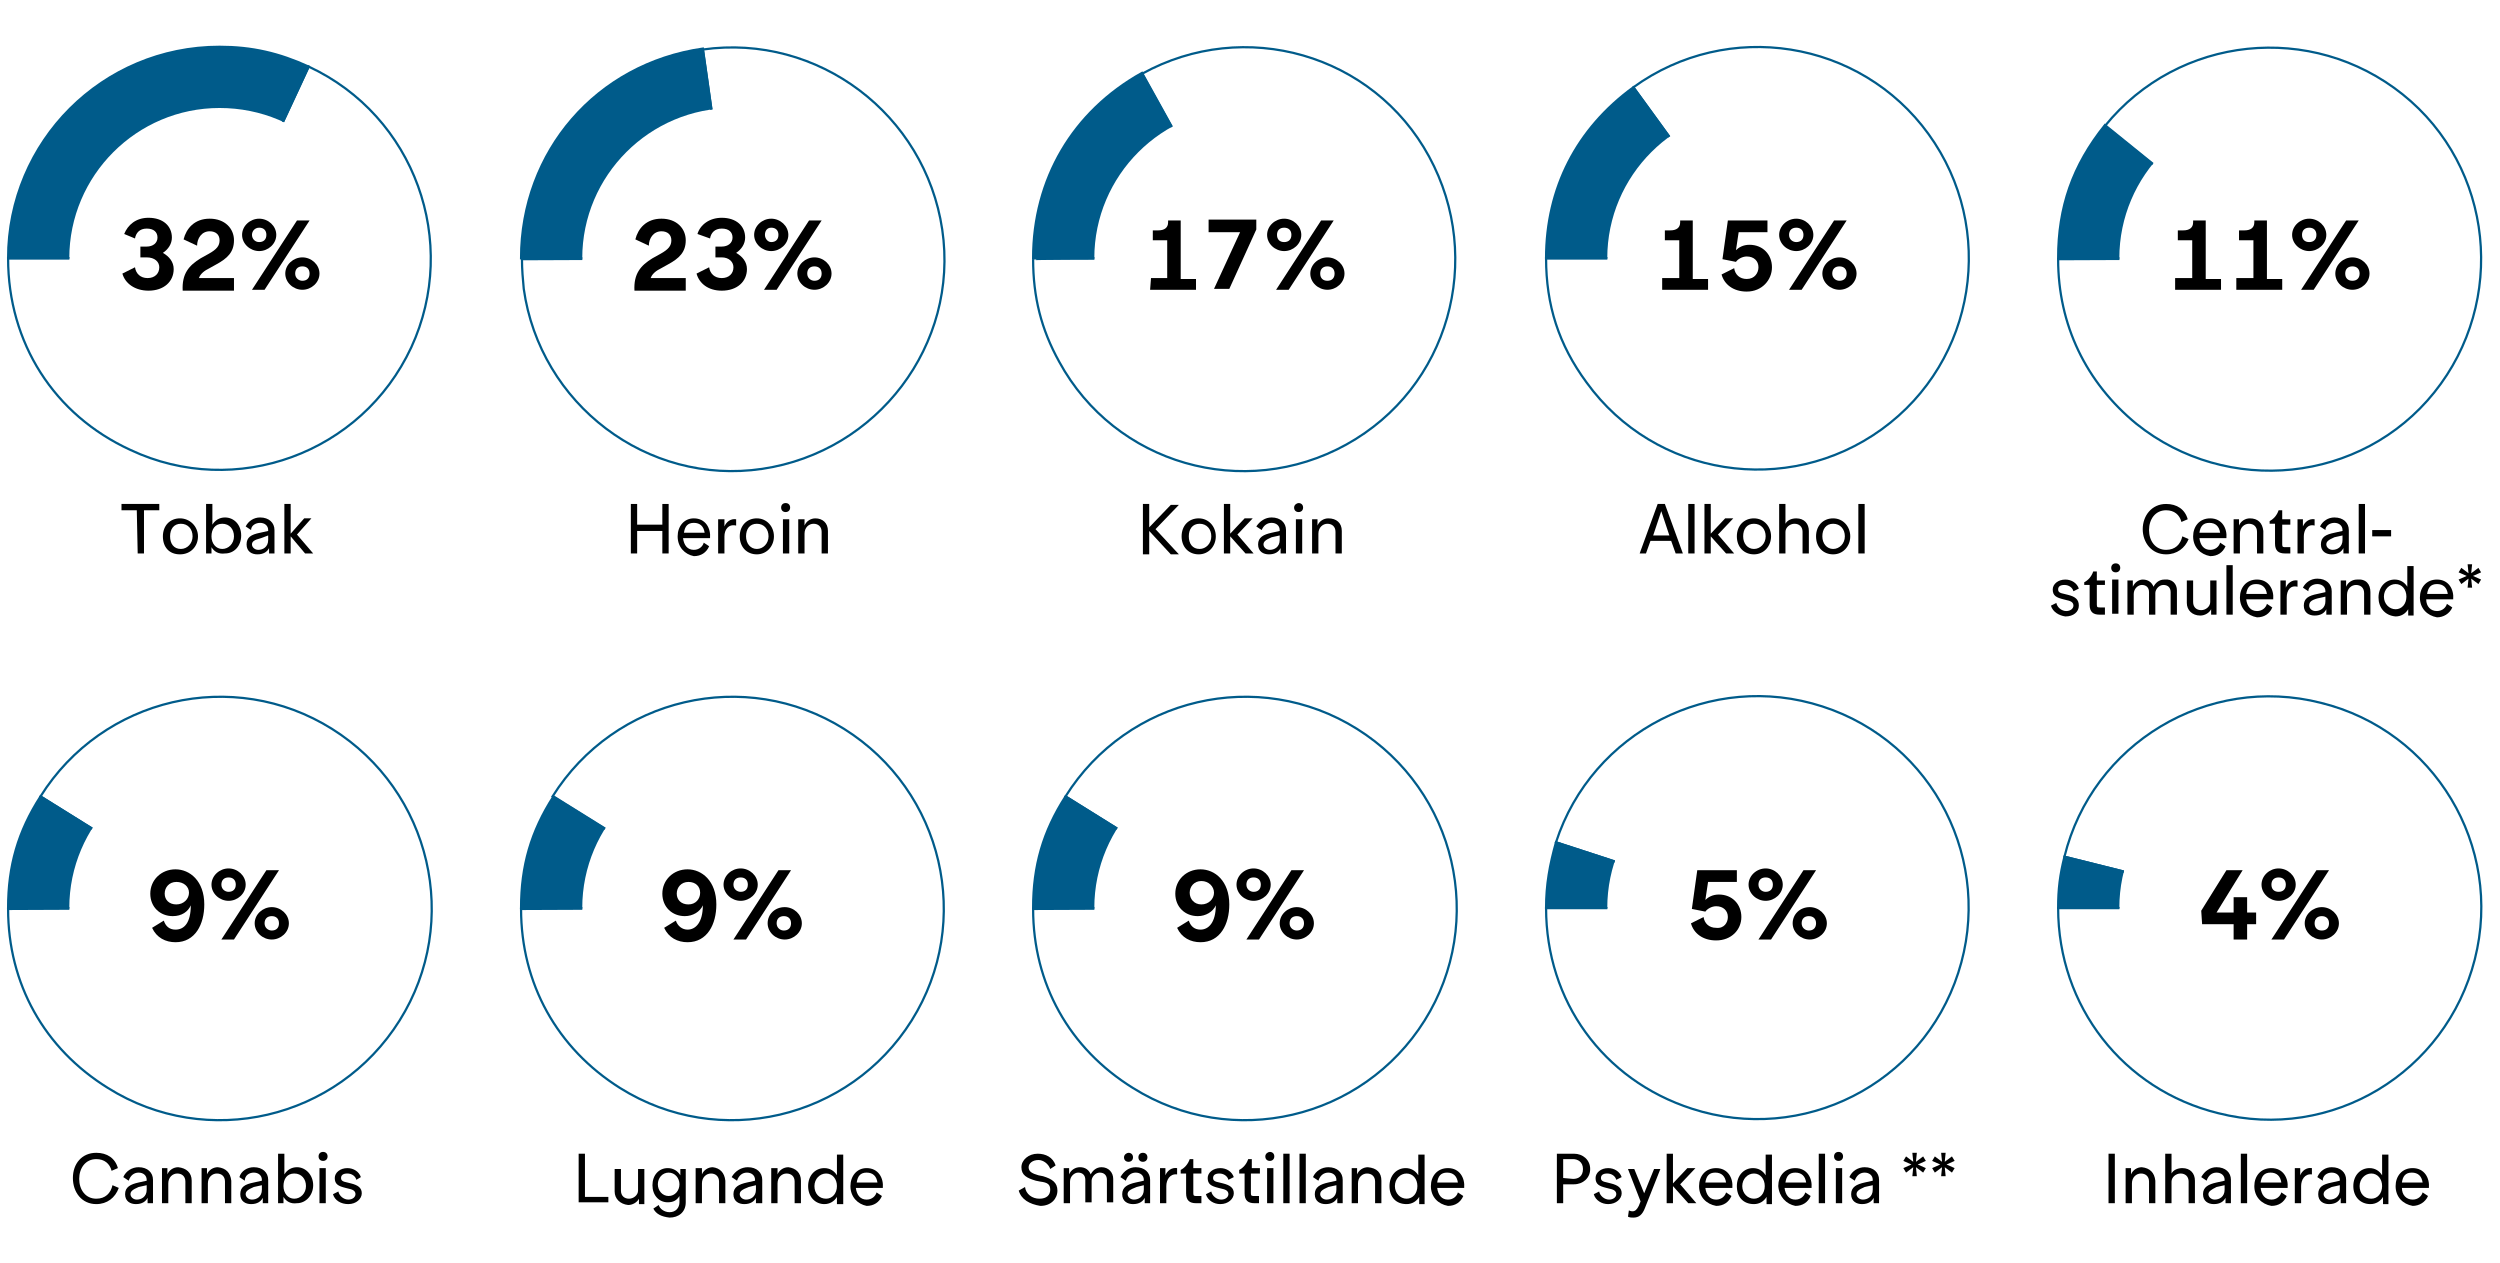 <svg id="Teckning" xmlns="http://www.w3.org/2000/svg" xmlns:xlink="http://www.w3.org/1999/xlink" viewBox="0 0 277.8 140.4" style="enable-background:new 0 0 277.8 140.4;"><style>.st0{clip-path:url(#SVGID_00000095329413978270216890000017258701511625614732_);}
.st1{fill:none;stroke:#005B8A;stroke-width:0.25;stroke-miterlimit:10;}
.st2{fill:#005B8A;stroke:#005B8A;stroke-width:0.25;stroke-miterlimit:10;}
.st3{clip-path:url(#SVGID_00000129913453904283700560000014193733305374004116_);}
.st4{clip-path:url(#SVGID_00000040540374305912879690000014151158020166872508_);}
.st5{clip-path:url(#SVGID_00000151511043982793992200000004735964004347901360_);}
.st6{clip-path:url(#SVGID_00000176737988419624589910000011779392393097402528_);}
.st7{clip-path:url(#SVGID_00000067198550680831141230000011802966235634292359_);}
.st8{clip-path:url(#SVGID_00000135689887740625284410000002742050807309817007_);}
.st9{clip-path:url(#SVGID_00000090257458616615035640000000771083200444810643_);}
.st10{clip-path:url(#SVGID_00000180324677571658489880000007971733914198316441_);}
.st11{clip-path:url(#SVGID_00000090266521623933920900000014944057559387863971_);}</style><g><defs><path id="SVGID_1_" d="M50.9 28.7c0 14.6-11.8 26.5-26.5 26.5S-2 43.3-2 28.7 9.8 2.3 24.4 2.3 50.9 14.1 50.9 28.7zM24.4 12c-9.2.0-16.7 7.5-16.7 16.7s7.5 16.7 16.7 16.7S41.1 38 41.1 28.7 33.7 12 24.4 12z"/></defs><clipPath id="SVGID_00000052822812007873416830000011034415941438389934_"><use style="overflow:visible;" xlink:href="#SVGID_1_"/></clipPath><g style="clip-path:url(#SVGID_00000052822812007873416830000011034415941438389934_);"><g><path class="st1" d="M24.4 28.7l9.9-21.3c11.8 5.5 16.8 19.5 11.4 31.2C40.2 50.4 26.2 55.5 14.5 50 6 46.1.9 38.1.9 28.7H24.4z"/><path class="st2" d="M24.4 28.7H.9c0-13 10.5-23.5 23.5-23.5 3.6.0 6.6.7 9.9 2.2C34.3 7.4 24.4 28.7 24.4 28.7z"/></g></g></g><g><path d="M13.6 30.4l1.4-.7c.1.7.6 1.2 1.4 1.2s1.3-.5 1.3-1.2c0-.6-.5-1.1-1.4-1.1h-.7v-1.2h.7c.7.0 1.2-.4 1.2-1s-.4-1-1.2-1-1.2.5-1.3 1.1L13.8 26c.4-1 1.3-1.8 2.7-1.8 1.6.0 2.6.9 2.6 2.2.0.7-.4 1.3-1 1.7.7.4 1.2 1 1.2 1.8.0 1.4-1.1 2.4-2.8 2.4C15 32.3 13.9 31.5 13.6 30.4z"/><path d="M22.3 28.7l.9-.5c.9-.5 1.2-.9 1.2-1.5s-.4-1-1.1-1c-.9.0-1.4.8-1.4 1.6l-1.5-.7c.3-1.2 1.2-2.3 2.9-2.3s2.7 1.1 2.7 2.4-.7 2-2 2.7l-.9.5c-.6.3-.9.7-1 1H26v1.4h-5.7C20.2 30.4 21 29.5 22.3 28.7z"/><path d="M28.8 24.3c1 0 1.9.8 1.9 1.8s-.9 1.8-1.9 1.8-1.9-.8-1.9-1.8S27.8 24.3 28.8 24.3zM33 24.5h1.4l-5 7.7H28l5-7.7zm-4.2 2.4c.5.0.8-.3.8-.8s-.3-.8-.8-.8S28 25.7 28 26.1 28.3 26.9 28.8 26.9zm4.8 1.7c1 0 1.9.8 1.9 1.8s-.9 1.8-1.9 1.8-1.9-.8-1.9-1.8S32.6 28.6 33.6 28.6zm0 2.6c.5.0.8-.3.8-.8s-.3-.8-.8-.8-.8.3-.8.8S33.2 31.2 33.6 31.2z"/></g><g><path d="M15.2 56.7h-1.7V56h4.2v.7H16v4.8h-.7L15.2 56.7z"/><path d="M18.1 59.6c0-1.2.8-2 1.9-2s2 .9 2 2-.8 2-2 2S18.1 60.8 18.1 59.6zm2 1.4c.7.0 1.3-.6 1.3-1.4s-.5-1.4-1.3-1.4-1.2.6-1.2 1.4S19.3 61 20.1 61z"/><path d="M23.5 60.8v.7h-.6V56h.7v2.3c.3-.5.8-.8 1.4-.8 1 0 1.8.8 1.8 2s-.8 2-1.8 2C24.3 61.6 23.8 61.3 23.5 60.8zM24.7 61c.7.0 1.3-.6 1.3-1.4s-.5-1.4-1.3-1.4-1.2.6-1.2 1.4S24 61 24.7 61z"/><path d="M28.9 57.5c1 0 1.6.6 1.6 1.4v2.6h-.6v-.6c-.2.4-.6.7-1.3.7-.6.0-1.2-.3-1.2-1.1s.5-1.1 1.5-1.3l.9-.2v-.1c0-.5-.4-.8-.9-.8s-1 .3-1 .8l-.6-.4C27.6 57.9 28.2 57.5 28.9 57.5zM28 60.5c0 .3.3.6.7.6.5.0 1.1-.3 1.1-1.1v-.5L29 59.8C28.2 60 28 60.2 28 60.5z"/><path d="M32.3 59.6v1.9h-.7V56h.7v3.3l1.5-1.7h.8L33 59.4l1.8 2.1h-.9l-1.6-1.9z"/></g><g><defs><path id="SVGID_00000015345268219570019750000002317495905838345654_" d="M107.8 28.7c0 14.6-11.8 26.5-26.4 26.5S54.9 43.4 54.9 28.7 66.8 2.3 81.4 2.3s26.4 11.8 26.4 26.4zM81.4 12c-9.2.0-16.7 7.5-16.7 16.7s7.5 16.7 16.7 16.7S98.1 38 98.1 28.7 90.6 12 81.4 12z"/></defs><clipPath id="SVGID_00000023959532712548982860000004052686512501489563_"><use style="overflow:visible;" xlink:href="#SVGID_00000015345268219570019750000002317495905838345654_"/></clipPath><g style="clip-path:url(#SVGID_00000023959532712548982860000004052686512501489563_);"><g><path class="st1" d="M81.4 28.7 78.1 5.5c12.8-1.8 24.7 7.2 26.6 20s-7.2 24.7-20 26.6-24.7-7.2-26.5-20c-.1-1-.2-2.2-.2-3.3L81.4 28.7z"/><path class="st2" d="M81.4 28.7H57.9c0-11.9 8.4-21.6 20.2-23.3L81.4 28.7z"/></g></g></g><g><path d="M72.5 28.7l.9-.5c.9-.5 1.2-.9 1.2-1.5s-.4-1-1.1-1c-.9.0-1.4.8-1.4 1.6l-1.5-.7c.3-1.2 1.2-2.3 2.9-2.3s2.7 1.1 2.7 2.4-.7 2-2 2.7l-.9.5c-.6.3-.9.7-1 1h3.9v1.4h-5.7C70.4 30.4 71.2 29.5 72.5 28.7z"/><path d="M77.4 30.4l1.4-.7c.1.7.6 1.2 1.4 1.2s1.3-.5 1.3-1.2c0-.6-.5-1.1-1.3-1.1h-.7v-1.2h.7c.7.0 1.2-.4 1.2-1s-.4-1-1.2-1-1.2.5-1.3 1.1L77.5 26c.3-1 1.3-1.8 2.7-1.8 1.6.0 2.6.9 2.6 2.2.0.7-.4 1.3-1 1.7.7.4 1.2 1 1.2 1.8.0 1.4-1.1 2.4-2.8 2.4C78.7 32.3 77.7 31.5 77.4 30.4z"/><path d="M85.7 24.3c1 0 1.9.8 1.9 1.8s-.9 1.8-1.9 1.8-1.9-.8-1.9-1.8S84.7 24.3 85.7 24.3zM89.9 24.5h1.4l-5 7.7h-1.4l5-7.7zm-4.2 2.4c.5.0.8-.3.8-.8s-.3-.8-.8-.8S85 25.7 85 26.1 85.3 26.9 85.7 26.9zm4.8 1.7c1 0 1.9.8 1.9 1.8s-.9 1.8-1.9 1.8-1.9-.8-1.9-1.8S89.5 28.6 90.5 28.6zm0 2.6c.5.0.8-.3.8-.8s-.3-.8-.8-.8-.8.3-.8.8S90.1 31.2 90.5 31.2z"/></g><g><path d="M73.6 59h-2.8v2.5h-.7V56h.7v2.3h2.8V56h.7v5.5h-.7V59z"/><path d="M75.3 59.6c0-1.1.7-2 1.8-2 1.3.0 1.9 1.1 1.8 2.2h-3c.1.8.5 1.3 1.2 1.3.6.0 1-.4 1.1-.8l.6.4c-.3.7-.9 1.1-1.7 1.1C76.1 61.6 75.3 60.8 75.3 59.6zM78.3 59.2c-.1-.7-.5-1.1-1.2-1.1s-1 .4-1.1 1.1h2.3z"/><path d="M80.5 59.6v1.9h-.7v-3.8h.7v.8c.2-.5.7-.9 1.3-.8v.7C80.9 58.2 80.5 58.9 80.5 59.6z"/><path d="M82.2 59.6c0-1.2.8-2 1.9-2s1.9.9 1.9 2-.8 2-1.9 2S82.2 60.8 82.2 59.6zM84.1 61c.7.0 1.3-.6 1.3-1.4s-.5-1.4-1.3-1.4-1.2.6-1.2 1.4S83.4 61 84.1 61z"/><path d="M87.3 55.9c.3.0.5.2.5.5s-.2.5-.5.5-.5-.2-.5-.5S87 55.9 87.3 55.9zM87 57.7h.7v3.8H87V57.7z"/><path d="M92 59v2.5h-.7v-2.4c0-.6-.4-.9-.9-.9s-1 .4-1 1.1v2.2h-.7v-3.8h.7v.7c.2-.5.7-.8 1.2-.8C91.4 57.6 92 58.1 92 59z"/></g><g><defs><path id="SVGID_00000069382710338554540310000000062993780057407372_" d="M164.8 28.7c0 14.6-11.8 26.5-26.4 26.5S112 43.4 112 28.7s11.8-26.5 26.4-26.5 26.4 11.9 26.4 26.5zM138.3 12c-9.2.0-16.7 7.5-16.7 16.7s7.5 16.7 16.7 16.7S155 38 155 28.7 147.5 12 138.3 12z"/></defs><clipPath id="SVGID_00000079474509492538860330000006500797875794635190_"><use style="overflow:visible;" xlink:href="#SVGID_00000069382710338554540310000000062993780057407372_"/></clipPath><g style="clip-path:url(#SVGID_00000079474509492538860330000006500797875794635190_);"><g><path class="st1" d="M138.3 28.7 126.9 8.2c11.4-6.3 25.7-2.2 31.9 9.2s2.2 25.7-9.2 32-25.7 2.2-31.9-9.2c-2-3.6-2.9-7.2-2.9-11.4C114.8 28.7 138.3 28.7 138.3 28.7z"/><path class="st2" d="M138.3 28.7h-23.5c0-8.8 4.4-16.3 12.1-20.6l11.4 20.6z"/></g></g></g><g><path d="M127.9 30.9h1.8v-4.2h-1.6v-1.1h.6c.7.0 1.1-.3 1.1-.9v-.2h1.4V31h1.7v1.2h-5.1L127.9 30.9z"/><path d="M137.8 25.8h-3.5v-1.4h5.3v1.1l-3 6.6h-1.7L137.8 25.8z"/><path d="M142.7 24.3c1 0 1.9.8 1.9 1.8s-.9 1.8-1.9 1.8-1.9-.8-1.9-1.8S141.7 24.3 142.7 24.3zM146.8 24.5h1.4l-5 7.7h-1.4l5-7.7zM142.7 26.9c.5.0.8-.3.8-.8s-.3-.8-.8-.8-.8.3-.8.8S142.2 26.9 142.7 26.9zM147.5 28.6c1 0 1.9.8 1.9 1.8s-.9 1.8-1.9 1.8-1.9-.8-1.9-1.8S146.5 28.6 147.5 28.6zm0 2.6c.5.0.8-.3.8-.8s-.3-.8-.8-.8-.8.3-.8.8S147 31.2 147.5 31.2z"/></g><g><path d="M127.7 58.6l2.4-2.5h.9l-2.6 2.7 2.6 2.8h-.9l-2.4-2.6v2.6H127V56h.7v2.6z"/><path d="M131.3 59.6c0-1.2.8-2 1.9-2s1.9.9 1.9 2-.8 2-1.9 2S131.3 60.8 131.3 59.6zm2 1.4c.7.0 1.3-.6 1.3-1.4s-.5-1.4-1.3-1.4-1.2.6-1.2 1.4S132.5 61 133.3 61z"/><path d="M136.7 59.6v1.9h-.7V56h.7v3.3l1.6-1.7h.9l-1.7 1.8 1.8 2.1h-.9L136.7 59.6z"/><path d="M141.3 57.5c1 0 1.6.6 1.6 1.4v2.6h-.6v-.6c-.2.4-.6.7-1.3.7-.6.0-1.2-.3-1.2-1.1s.6-1.1 1.5-1.3l.9-.2v-.1c0-.5-.4-.8-.9-.8s-.9.3-1.1.8l-.6-.4C140 57.9 140.6 57.5 141.3 57.5zM140.4 60.5c0 .3.3.6.7.6.5.0 1.1-.3 1.1-1.1v-.5l-.9.2C140.6 60 140.4 60.2 140.4 60.5z"/><path d="M144.3 55.9c.3.0.5.2.5.5s-.2.5-.5.5-.5-.2-.5-.5S144.1 55.9 144.3 55.9zM144 57.7h.7v3.8H144V57.7z"/><path d="M149.1 59v2.5h-.7v-2.4c0-.6-.4-.9-.9-.9s-1 .4-1 1.1v2.2h-.7v-3.8h.6v.7c.2-.5.7-.8 1.2-.8C148.5 57.6 149.1 58.1 149.1 59z"/></g><g><defs><path id="SVGID_00000163759341941406833790000012447714332836519595_" d="M221.7 28.7c0 14.6-11.8 26.5-26.4 26.5s-26.4-11.8-26.4-26.5 11.8-26.5 26.4-26.5 26.4 11.9 26.4 26.5zM195.3 12c-9.2.0-16.7 7.5-16.7 16.7s7.5 16.7 16.7 16.7S212 38 212 28.7 204.5 12 195.3 12z"/></defs><clipPath id="SVGID_00000089540508452402346830000011718128250631778438_"><use style="overflow:visible;" xlink:href="#SVGID_00000163759341941406833790000012447714332836519595_"/></clipPath><g style="clip-path:url(#SVGID_00000089540508452402346830000011718128250631778438_);"><g><path class="st1" d="M195.3 28.7l-13.8-19c10.5-7.6 25.2-5.3 32.8 5.2s5.3 25.2-5.2 32.8-25.2 5.3-32.8-5.2c-3.1-4.2-4.5-8.6-4.5-13.8L195.3 28.7z"/><path class="st2" d="M195.3 28.7h-23.5c0-7.8 3.4-14.4 9.7-19l13.8 19z"/></g></g></g><g><path d="M184.8 30.9h1.8v-4.2H185v-1.1h.6c.7.0 1.1-.3 1.1-.9v-.2h1.4V31h1.7v1.2h-5.1V30.9H184.8z"/><path d="M195.4 29.7c0-.7-.5-1.2-1.3-1.2-.5.0-1 .3-1.2.6l-1.5-.3.6-4.3h4.4v1.3h-3.2l-.3 2c.3-.3.8-.6 1.5-.6 1.5.0 2.5 1.1 2.5 2.5s-1.1 2.7-2.8 2.7c-1.5.0-2.5-.8-2.8-1.9l1.4-.7c.1.7.6 1.2 1.4 1.2C195 31 195.4 30.3 195.4 29.7z"/><path d="M199.6 24.3c1 0 1.9.8 1.9 1.8s-.9 1.8-1.9 1.8-1.9-.8-1.9-1.8S198.6 24.3 199.6 24.3zM203.8 24.5h1.4l-5 7.7h-1.4l5-7.7zM199.6 26.9c.5.0.8-.3.8-.8s-.3-.8-.8-.8-.8.3-.8.8S199.2 26.9 199.6 26.9zM204.4 28.6c1 0 1.9.8 1.9 1.8s-.9 1.8-1.9 1.8-1.9-.8-1.9-1.8S203.4 28.6 204.4 28.6zm0 2.6c.5.0.8-.3.8-.8s-.3-.8-.8-.8-.8.3-.8.8S204 31.2 204.4 31.2z"/></g><g><path d="M184.2 56h.8l2 5.5h-.8l-.5-1.4h-2.3l-.5 1.4h-.7l2-5.5zM185.5 59.5l-.9-2.7-.9 2.7H185.5z"/><path d="M187.6 56h.7v5.5h-.7V56z"/><path d="M190.1 59.6v1.9h-.7V56h.7v3.3l1.6-1.7h.9l-1.7 1.8 1.8 2.1h-.9L190.1 59.6z"/><path d="M193 59.6c0-1.2.8-2 1.9-2s1.9.9 1.9 2-.8 2-1.9 2S193 60.8 193 59.6zM194.9 61c.7.0 1.3-.6 1.3-1.4s-.5-1.4-1.3-1.4-1.2.6-1.2 1.4S194.2 61 194.9 61z"/><path d="M197.7 56h.7v2.2c.2-.4.7-.6 1.2-.6.9.0 1.4.6 1.4 1.4v2.5h-.7v-2.4c0-.6-.4-.9-.9-.9s-1 .4-1 .9v2.4h-.7V56z"/><path d="M201.8 59.6c0-1.2.8-2 1.9-2s1.9.9 1.9 2-.8 2-1.9 2S201.8 60.8 201.8 59.6zM203.7 61c.7.0 1.3-.6 1.3-1.4s-.5-1.4-1.3-1.4-1.2.6-1.2 1.4S203 61 203.7 61z"/><path d="M206.5 56h.7v5.5h-.7V56z"/></g><g><defs><path id="SVGID_00000047041658829076340660000003219397193295112619_" d="M278.6 28.7c0 14.6-11.8 26.5-26.4 26.5s-26.4-11.8-26.4-26.5 11.8-26.5 26.4-26.5 26.4 11.9 26.4 26.5zM252.2 12c-9.2.0-16.7 7.5-16.7 16.7s7.5 16.7 16.7 16.7 16.7-7.5 16.7-16.7S261.4 12 252.2 12z"/></defs><clipPath id="SVGID_00000008117400411699882970000004979987737306333623_"><use style="overflow:visible;" xlink:href="#SVGID_00000047041658829076340660000003219397193295112619_"/></clipPath><g style="clip-path:url(#SVGID_00000008117400411699882970000004979987737306333623_);"><g><path class="st1" d="M252.2 28.7 233.9 14c8.2-10.1 23-11.6 33.1-3.5s11.6 23 3.5 33.1-23 11.6-33.1 3.5c-5.6-4.6-8.7-11-8.7-18.3L252.2 28.7z"/><path class="st2" d="M252.2 28.7h-23.5c0-5.7 1.6-10.3 5.2-14.8l18.3 14.8z"/></g></g></g><g><path d="M241.8 30.9h1.8v-4.2H242v-1.1h.6c.7.0 1.1-.3 1.1-.9v-.2h1.4V31h1.7v1.2h-5.1V30.9H241.8z"/><path d="M248.6 30.9h1.8v-4.2h-1.6v-1.1h.6c.7.0 1.1-.3 1.1-.9v-.2h1.4V31h1.7v1.2h-5.1V30.9H248.6z"/><path d="M256.6 24.3c1 0 1.9.8 1.9 1.8s-.9 1.8-1.9 1.8-1.9-.8-1.9-1.8S255.6 24.3 256.6 24.3zM260.7 24.5h1.4l-5 7.7h-1.4L260.7 24.5zM256.6 26.9c.5.0.8-.3.8-.8s-.3-.8-.8-.8-.8.3-.8.8S256.1 26.9 256.6 26.9zM261.4 28.6c1 0 1.9.8 1.9 1.8s-.9 1.8-1.9 1.8-1.9-.8-1.9-1.8S260.4 28.6 261.4 28.6zm0 2.6c.5.0.8-.3.8-.8s-.3-.8-.8-.8-.8.3-.8.8S260.9 31.2 261.4 31.2z"/></g><g><path d="M240.7 61.6c-1.6.0-2.6-1.3-2.6-2.8s1-2.8 2.6-2.8c1.2.0 2.1.6 2.4 1.7l-.7.3c-.2-.8-.8-1.3-1.7-1.3-1.2.0-1.9 1-1.9 2.2s.7 2.2 1.9 2.2c1 0 1.6-.6 1.8-1.5l.7.3C242.8 60.9 241.9 61.6 240.7 61.6z"/><path d="M243.7 59.6c0-1.1.7-2 1.9-2 1.3.0 1.9 1.1 1.8 2.2h-3c.1.8.5 1.3 1.2 1.3.6.0 1-.4 1.1-.8l.6.4c-.3.7-.9 1.1-1.7 1.1C244.5 61.6 243.7 60.8 243.7 59.6zM246.7 59.2c-.1-.7-.5-1.1-1.2-1.1s-1 .4-1.1 1.1H246.7z"/><path d="M251.5 59v2.5h-.7v-2.4c0-.6-.4-.9-.9-.9s-1 .4-1 1.1v2.2h-.7v-3.8h.6v.7c.2-.5.7-.8 1.2-.8C250.9 57.6 251.4 58.1 251.5 59z"/><path d="M254.4 61.5h-.5c-.7.0-1.1-.3-1.1-1.1v-2.2h-.6v-.3c.4-.2.8-.6 1-1.2h.4v1h.9v.6h-.9v2.2c0 .3.1.3.4.3h.5V61.5H254.4z"/><path d="M256 59.6v1.9h-.7v-3.8h.6v.8c.2-.5.7-.9 1.3-.8v.7C256.4 58.2 256 58.9 256 59.6z"/><path d="M259.4 57.5c1 0 1.6.6 1.6 1.4v2.6h-.6v-.6c-.2.4-.6.7-1.3.7-.6.0-1.2-.3-1.2-1.1s.5-1.1 1.5-1.3l.9-.2v-.1c0-.5-.4-.8-.9-.8s-1 .3-1 .8l-.6-.4C258.1 57.9 258.7 57.5 259.4 57.5zM258.5 60.5c0 .3.3.6.7.6.5.0 1.1-.3 1.1-1.1v-.5l-.9.2C258.7 60 258.5 60.2 258.5 60.5z"/><path d="M262.1 56h.7v5.5h-.7V56z"/><path d="M263.6 58.9h2.1v.7h-2.1V58.9z"/><path d="M227.9 67.3l.6-.3c.1.5.6.9 1.1.9s.8-.3.8-.6-.2-.5-.7-.6l-.4-.1c-.8-.2-1.2-.4-1.2-1.1.0-.6.6-1.1 1.4-1.1.7.0 1.3.4 1.5 1l-.6.3c-.1-.4-.5-.7-1-.7s-.7.2-.7.5.2.4.7.5l.4.1c.8.2 1.2.5 1.2 1.2s-.6 1.2-1.5 1.2C228.8 68.4 228.1 68 227.9 67.3z"/><path d="M233.8 68.3h-.5c-.7.0-1.1-.3-1.1-1.1V65h-.6v-.3c.4-.2.8-.6 1-1.2h.4v1h.9V65h-.9v2.2c0 .3.1.3.4.3h.5V68.3H233.8z"/><path d="M235.1 62.6c.3.0.5.2.5.5s-.2.5-.5.5-.5-.2-.5-.5S234.8 62.6 235.1 62.6zM234.7 64.4h.7v3.8h-.7V64.4z"/><path d="M241.9 65.6v2.7h-.7v-2.5c0-.5-.3-.8-.8-.8s-.9.5-.9.9v2.4h-.7v-2.5c0-.5-.3-.8-.8-.8-.4.0-.9.4-.9 1v2.3h-.7v-3.8h.6v.7c.2-.5.7-.8 1.1-.8.6.0 1 .3 1.2.8.2-.4.6-.8 1.2-.8C241.4 64.3 241.9 64.9 241.9 65.6z"/><path d="M243 67v-2.5h.7v2.4c0 .6.4.9.9.9s1-.4 1-.9v-2.4h.7v3.8h-.6v-.6c-.2.4-.7.7-1.2.7C243.6 68.4 243 67.8 243 67z"/><path d="M247.4 62.8h.7v5.5h-.7V62.8z"/><path d="M248.9 66.4c0-1.1.7-2 1.9-2 1.3.0 1.9 1.1 1.8 2.2h-3c.1.8.5 1.3 1.2 1.3.6.0 1-.4 1.1-.8l.6.4c-.3.7-.9 1.1-1.7 1.1C249.7 68.4 248.9 67.6 248.9 66.4zM251.9 66c-.1-.7-.5-1.1-1.2-1.1s-1 .4-1.1 1.1H251.9z"/><path d="M254.1 66.4v1.9h-.7v-3.8h.6v.8c.2-.5.7-.9 1.3-.8v.7C254.5 65 254.1 65.6 254.1 66.4z"/><path d="M257.5 64.3c1 0 1.6.6 1.6 1.4v2.6h-.6v-.6c-.2.4-.6.7-1.3.7-.6.0-1.2-.3-1.2-1.1s.5-1.1 1.5-1.3l.9-.2v-.1c0-.5-.4-.8-.9-.8s-1 .3-1 .8l-.6-.4C256.2 64.7 256.8 64.3 257.5 64.3zM256.6 67.3c0 .3.3.6.7.6.5.0 1.1-.3 1.1-1.1v-.5l-.9.2C256.8 66.7 256.6 66.9 256.6 67.3z"/><path d="M263.4 65.8v2.5h-.7v-2.4c0-.6-.4-.9-.9-.9s-1 .4-1 1.1v2.2h-.7v-3.8h.6v.7c.2-.5.7-.8 1.2-.8C262.9 64.3 263.4 64.9 263.4 65.8z"/><path d="M264.3 66.4c0-1.2.8-2 1.8-2 .6.0 1.1.3 1.4.8v-2.3h.7v5.5h-.6v-.7c-.3.5-.8.8-1.4.8C265 68.4 264.3 67.5 264.3 66.4zM266.2 67.7c.7.0 1.2-.6 1.2-1.4s-.5-1.4-1.2-1.4-1.3.6-1.3 1.4S265.5 67.7 266.2 67.7z"/><path d="M268.9 66.4c0-1.1.7-2 1.9-2 1.3.0 1.9 1.1 1.8 2.2h-3c0 .8.5 1.3 1.2 1.3.6.0 1-.4 1.1-.8l.6.4c-.3.7-1 1.1-1.7 1.1C269.7 68.4 268.9 67.6 268.9 66.4zM272 66c-.1-.7-.5-1.1-1.2-1.1s-1 .4-1.1 1.1H272z"/><path d="M274.3 64.3l-.8.6-.3-.5.9-.4-.9-.4.3-.5.8.6-.1-1h.5l-.1 1 .8-.6.3.5-.9.4.9.4-.3.5-.8-.6.1 1h-.5L274.3 64.3z"/></g><g><defs><path id="SVGID_00000163061922011120121290000011084205562181513887_" d="M50.9 100.9c0 14.6-11.8 26.5-26.5 26.5S-2 115.6-2 100.9 9.8 74.5 24.4 74.5s26.5 11.8 26.5 26.4zM24.4 84.2c-9.2.0-16.7 7.5-16.7 16.7s7.5 16.7 16.7 16.7 16.7-7.5 16.7-16.7S33.7 84.2 24.4 84.2z"/></defs><clipPath id="SVGID_00000132801375547304499930000015688412363819002265_"><use style="overflow:visible;" xlink:href="#SVGID_00000163061922011120121290000011084205562181513887_"/></clipPath><g style="clip-path:url(#SVGID_00000132801375547304499930000015688412363819002265_);"><g><path class="st1" d="M24.4 100.9 4.5 88.5c6.9-11 21.4-14.4 32.4-7.5s14.4 21.4 7.5 32.4S23 127.8 12 120.9C4.9 116.5.9 109.3.9 101L24.4 100.9z"/><path class="st2" d="M24.4 100.9H.9c0-4.7 1.1-8.5 3.6-12.4l19.9 12.4z"/></g></g></g><g><path d="M22.7 100.5c0 2.2-1 4.2-3.2 4.2-1.1.0-2.1-.5-2.6-1.6l1.3-.8c.2.6.6 1 1.3 1 1 0 1.7-.8 1.7-2.7-.3.7-1 1.2-2 1.2-1.4.0-2.5-1-2.5-2.5s1.2-2.7 2.8-2.7S22.7 97.9 22.7 100.5zm-3.1.0c.8.0 1.4-.6 1.4-1.3S20.4 98 19.6 98s-1.3.6-1.3 1.3.5 1.2 1.3 1.2z"/><path d="M25.4 96.5c1 0 1.9.8 1.9 1.8s-.9 1.8-1.9 1.8-1.9-.8-1.9-1.8S24.4 96.5 25.4 96.5zM29.6 96.7H31l-5 7.7h-1.4l5-7.7zM25.4 99.1c.5.0.8-.3.8-.8s-.3-.8-.8-.8-.8.3-.8.8S25 99.1 25.4 99.1zm4.8 1.7c1 0 1.9.8 1.9 1.8s-.9 1.8-1.9 1.8-1.9-.8-1.9-1.8S29.2 100.8 30.2 100.8zM30.2 103.4c.5.0.8-.3.8-.8s-.3-.8-.8-.8-.8.3-.8.8S29.8 103.4 30.2 103.4z"/></g><g><path d="M10.7 133.8c-1.6.0-2.6-1.3-2.6-2.9s1-2.8 2.6-2.8c1.2.0 2.1.6 2.4 1.7l-.7.3c-.2-.8-.8-1.3-1.7-1.3-1.2.0-1.9 1-1.9 2.2s.7 2.2 1.9 2.2c1 0 1.6-.6 1.8-1.5l.7.3C12.8 133.1 11.9 133.8 10.7 133.8z"/><path d="M15.4 129.7c1 0 1.6.6 1.6 1.4v2.6h-.6v-.6c-.2.4-.6.7-1.3.7-.6.0-1.2-.3-1.2-1.1s.6-1.1 1.5-1.3l.9-.2v-.1c0-.5-.4-.8-.9-.8s-.9.3-1.1.9l-.6-.4C14 130.1 14.7 129.7 15.4 129.7zm-.9 3c0 .3.3.6.7.6.5.0 1.1-.3 1.1-1.1v-.5l-.9.2C14.7 132.2 14.5 132.4 14.5 132.7z"/><path d="M21.3 131.2v2.5h-.7v-2.4c0-.6-.4-.9-.9-.9s-1 .4-1 1.1v2.2H18v-3.9h.6v.7c.2-.5.7-.8 1.2-.8C20.7 129.8 21.3 130.3 21.3 131.2z"/><path d="M25.7 131.2v2.5H25v-2.4c0-.6-.4-.9-.9-.9s-1 .4-1 1.1v2.2h-.7v-3.9H23v.7c.2-.5.7-.8 1.2-.8C25.1 129.8 25.6 130.3 25.7 131.2z"/><path d="M28.2 129.7c1 0 1.6.6 1.6 1.4v2.6h-.6v-.6c-.2.4-.6.7-1.3.7-.6.0-1.2-.3-1.2-1.1s.5-1.1 1.5-1.3l.9-.2v-.1c0-.5-.4-.8-.9-.8s-1 .3-1 .9l-.6-.4C26.8 130.1 27.5 129.7 28.2 129.7zM27.3 132.7c0 .3.3.6.7.6.5.0 1.1-.3 1.1-1.1v-.5l-.9.2C27.5 132.2 27.3 132.4 27.3 132.7z"/><path d="M31.5 133v.7h-.6v-5.5h.7v2.3c.3-.5.8-.8 1.4-.8 1 0 1.8.9 1.8 2s-.8 2-1.8 2C32.3 133.8 31.8 133.5 31.5 133zM32.7 133.2c.7.0 1.3-.6 1.3-1.4s-.5-1.4-1.3-1.4-1.2.6-1.2 1.4S32 133.2 32.7 133.2z"/><path d="M35.9 128c.3.0.5.2.5.5s-.2.5-.5.5-.5-.2-.5-.5S35.6 128 35.9 128zM35.5 129.8h.7v3.9h-.7V129.8z"/><path d="M37 132.7l.6-.3c.1.5.6.9 1.1.9s.8-.3.8-.6-.2-.5-.7-.6l-.4-.1c-.8-.2-1.2-.4-1.2-1.1.0-.6.6-1.1 1.4-1.1.7.0 1.3.4 1.5 1l-.5.3c-.1-.4-.5-.7-1-.7s-.7.2-.7.5.2.4.7.5l.4.1c.8.2 1.2.5 1.2 1.1s-.6 1.2-1.5 1.2C37.9 133.8 37.2 133.4 37 132.7z"/></g><g><defs><path id="SVGID_00000107584315102247194140000016464647164435988387_" d="M107.8 100.9c0 14.6-11.8 26.5-26.4 26.5S54.9 115.6 54.9 101s11.8-26.4 26.5-26.4 26.4 11.7 26.4 26.3zM81.4 84.2c-9.2.0-16.7 7.5-16.7 16.7s7.5 16.7 16.7 16.7 16.7-7.5 16.7-16.7S90.6 84.2 81.4 84.2z"/></defs><clipPath id="SVGID_00000034806424733612099790000007535608715911084720_"><use style="overflow:visible;" xlink:href="#SVGID_00000107584315102247194140000016464647164435988387_"/></clipPath><g style="clip-path:url(#SVGID_00000034806424733612099790000007535608715911084720_);"><g><path class="st1" d="M81.4 100.9l-20-12.4c6.9-11 21.4-14.4 32.4-7.5s14.4 21.4 7.5 32.4-21.4 14.4-32.4 7.5c-7-4.4-11-11.6-11-19.9L81.4 100.9z"/><path class="st2" d="M81.4 100.9H57.9c0-4.7 1.1-8.5 3.6-12.4l19.9 12.4z"/></g></g></g><g><path d="M79.6 100.5c0 2.2-1 4.2-3.2 4.2-1.1.0-2.1-.5-2.6-1.6l1.3-.8c.2.6.7 1 1.3 1 .9.0 1.7-.8 1.7-2.7-.3.7-1.1 1.2-2 1.2-1.4.0-2.5-1-2.5-2.5s1.2-2.7 2.8-2.7S79.6 97.9 79.6 100.5zM76.5 100.5c.8.0 1.3-.6 1.3-1.3S77.3 98 76.5 98s-1.3.6-1.3 1.3.5 1.2 1.3 1.2z"/><path d="M82.3 96.5c1 0 1.9.8 1.9 1.8s-.9 1.8-1.9 1.8-1.9-.8-1.9-1.8S81.3 96.5 82.3 96.5zM86.5 96.7h1.4l-5 7.7h-1.4l5-7.7zM82.3 99.1c.5.0.8-.3.8-.8s-.3-.8-.8-.8-.8.3-.8.8S81.9 99.1 82.3 99.1zM87.2 100.8c1 0 1.9.8 1.9 1.8s-.9 1.8-1.9 1.8-1.9-.8-1.9-1.8S86.1 100.8 87.2 100.8zM87.1 103.4c.5.0.8-.3.8-.8s-.3-.8-.8-.8-.8.3-.8.8S86.7 103.4 87.1 103.4z"/></g><g><path d="M64.3 128.2H65v4.8h2.6v.6h-3.3V128.2z"/><path d="M68.3 132.4v-2.5H69v2.4c0 .6.4.9.9.9s1-.4 1-.9v-2.4h.7v3.9H71v-.6c-.2.4-.7.7-1.2.7C68.9 133.8 68.3 133.2 68.3 132.4z"/><path d="M72.6 134.3l.6-.4c.1.4.6.8 1.2.8.7.0 1.1-.5 1.1-1.1v-.7c-.3.5-.7.7-1.3.7-1 0-1.7-.8-1.7-1.9s.7-1.9 1.7-1.9c.6.0 1.1.3 1.4.8v-.7h.6v3.7c0 1.1-.8 1.7-1.8 1.7C73.5 135.2 72.9 134.9 72.6 134.3zM74.3 132.9c.7.0 1.2-.6 1.2-1.3s-.5-1.3-1.2-1.3-1.2.6-1.2 1.3S73.6 132.9 74.3 132.9z"/><path d="M80.6 131.2v2.5h-.7v-2.4c0-.6-.4-.9-.9-.9s-1 .4-1 1.1v2.2h-.7v-3.9h.7v.7c.2-.5.7-.8 1.2-.8C80 129.8 80.5 130.3 80.6 131.2z"/><path d="M83.1 129.7c1 0 1.6.6 1.6 1.4v2.6H84v-.6c-.2.4-.6.7-1.3.7-.6.0-1.2-.3-1.2-1.1s.6-1.1 1.5-1.3l.9-.2v-.1c0-.5-.4-.8-.9-.8s-.9.3-1.1.9l-.6-.4C81.7 130.1 82.4 129.7 83.1 129.7zM82.2 132.7c0 .3.3.6.7.6.5.0 1.1-.3 1.1-1.1v-.5l-.8.2C82.4 132.2 82.2 132.4 82.2 132.7z"/><path d="M89 131.2v2.5h-.7v-2.4c0-.6-.4-.9-.9-.9s-1 .4-1 1.1v2.2h-.7v-3.9h.7v.7c.2-.5.7-.8 1.2-.8C88.4 129.8 89 130.3 89 131.2z"/><path d="M89.8 131.8c0-1.2.8-2 1.8-2 .6.0 1.1.3 1.4.8v-2.3h.7v5.5H93V133c-.3.5-.8.8-1.4.8C90.6 133.8 89.8 133 89.8 131.8zM91.8 133.2c.7.0 1.2-.6 1.2-1.4s-.5-1.4-1.2-1.4-1.3.6-1.3 1.4S91 133.2 91.8 133.2z"/><path d="M94.5 131.8c0-1.1.7-2 1.8-2 1.3.0 1.9 1.1 1.8 2.2h-3c.1.8.5 1.3 1.2 1.3.6.0 1-.4 1.1-.8l.6.4c-.3.7-.9 1.1-1.7 1.1C95.3 133.8 94.5 133 94.5 131.8zM97.5 131.4c-.1-.7-.5-1.1-1.2-1.1s-1 .4-1.1 1.1h2.3z"/></g><g><defs><path id="SVGID_00000062907933268640231700000016182120297355267203_" d="M164.8 100.9c0 14.6-11.8 26.5-26.4 26.5S112 115.6 112 101s11.8-26.4 26.4-26.4 26.4 11.7 26.4 26.3zM138.3 84.2c-9.2.0-16.7 7.5-16.7 16.7s7.5 16.7 16.7 16.7 16.7-7.5 16.7-16.7-7.5-16.7-16.7-16.7z"/></defs><clipPath id="SVGID_00000147188060855269009120000000394406297404524680_"><use style="overflow:visible;" xlink:href="#SVGID_00000062907933268640231700000016182120297355267203_"/></clipPath><g style="clip-path:url(#SVGID_00000147188060855269009120000000394406297404524680_);"><g><path class="st1" d="M138.3 100.9l-19.9-12.4c6.9-11 21.4-14.4 32.4-7.5s14.4 21.4 7.5 32.4-21.4 14.4-32.4 7.5c-7.1-4.4-11.1-11.6-11.1-19.9L138.3 100.9z"/><path class="st2" d="M138.3 100.9h-23.5c0-4.7 1.1-8.5 3.6-12.4l19.9 12.4z"/></g></g></g><g><path d="M136.6 100.5c0 2.2-1 4.2-3.2 4.2-1.1.0-2.1-.5-2.6-1.6l1.3-.8c.2.6.6 1 1.3 1 .9.0 1.7-.8 1.7-2.7-.3.7-1.1 1.2-2 1.2-1.4.0-2.5-1-2.5-2.5s1.2-2.7 2.8-2.7S136.6 97.9 136.6 100.5zM133.5 100.5c.8.0 1.4-.6 1.4-1.3s-.6-1.3-1.4-1.3-1.3.6-1.3 1.3S132.7 100.5 133.5 100.5z"/><path d="M139.3 96.5c1 0 1.9.8 1.9 1.8s-.9 1.8-1.9 1.8-1.9-.8-1.9-1.8S138.3 96.5 139.3 96.5zM143.5 96.7h1.4l-5 7.7h-1.4l5-7.7zM139.3 99.1c.5.0.8-.3.8-.8s-.3-.8-.8-.8-.8.3-.8.8S138.9 99.1 139.3 99.1zM144.1 100.8c1 0 1.9.8 1.9 1.8s-.9 1.8-1.9 1.8-1.9-.8-1.9-1.8S143.1 100.8 144.1 100.8zM144.1 103.4c.5.0.8-.3.8-.8s-.3-.8-.8-.8-.8.3-.8.8S143.7 103.4 144.1 103.4z"/></g><g><path d="M113.2 132.3l.7-.4c.1.8.8 1.3 1.6 1.3s1.2-.4 1.2-1-.3-.8-1.1-.9l-.5-.1c-1-.3-1.6-.6-1.6-1.5.0-.8.8-1.5 1.8-1.5.9.0 1.7.4 2 1.3l-.6.4c-.2-.6-.8-1-1.3-1-.7.0-1.1.4-1.1.8.0.5.4.7 1.1.9l.5.1c1 .3 1.6.7 1.6 1.6s-.7 1.7-1.9 1.7C114.4 133.8 113.5 133.3 113.2 132.3z"/><path d="M123.7 131v2.6H123v-2.5c0-.5-.3-.8-.8-.8s-.9.5-.9.9v2.4h-.7v-2.5c0-.5-.3-.8-.8-.8-.4.0-.9.4-.9 1v2.4h-.7v-3.9h.6v.7c.2-.5.7-.8 1.2-.8.6.0 1 .3 1.2.8.2-.4.6-.8 1.2-.8C123.2 129.7 123.7 130.3 123.7 131z"/><path d="M126.2 129.7c1 0 1.6.6 1.6 1.4v2.6h-.6v-.6c-.2.4-.6.7-1.3.7-.6.0-1.2-.3-1.2-1.1s.6-1.1 1.5-1.3l.9-.2v-.1c0-.5-.4-.8-.9-.8s-.9.3-1.1.9l-.6-.4C124.9 130.1 125.5 129.7 126.2 129.7zM125.4 128.1c.3.0.5.2.5.5s-.2.5-.5.5-.5-.2-.5-.5S125.2 128.1 125.4 128.1zM125.3 132.7c0 .3.3.6.7.6.5.0 1.1-.3 1.1-1.1v-.5l-.8.2C125.5 132.2 125.3 132.4 125.3 132.7zM127 128.1c.3.0.5.2.5.5s-.2.5-.5.5-.5-.2-.5-.5S126.7 128.1 127 128.1z"/><path d="M129.6 131.8v1.9h-.7v-3.9h.6v.8c.2-.5.7-.9 1.3-.8v.7C130 130.4 129.6 131.1 129.6 131.8z"/><path d="M133.4 133.7h-.5c-.7.0-1.1-.3-1.1-1.1v-2.2h-.6v-.4c.4-.2.8-.6 1-1.2h.4v1h.9v.6h-.9v2.2c0 .3.1.3.4.3h.5V133.7H133.4z"/><path d="M134 132.7l.6-.3c.1.5.6.9 1.1.9s.8-.3.8-.6-.2-.5-.7-.6l-.4-.1c-.8-.2-1.2-.4-1.2-1.1.0-.6.6-1.1 1.4-1.1.7.0 1.3.4 1.5 1l-.6.3c-.1-.4-.5-.7-1-.7s-.7.2-.7.5.2.4.7.5l.4.1c.8.2 1.2.5 1.2 1.1s-.6 1.2-1.5 1.2C134.9 133.8 134.2 133.4 134 132.7z"/><path d="M139.9 133.7h-.5c-.7.0-1.1-.3-1.1-1.1v-2.2h-.6v-.4c.4-.2.8-.6 1-1.2h.4v1h.9v.6H139v2.2c0 .3.1.3.4.3h.5V133.7z"/><path d="M141.1 128c.3.0.5.2.5.5s-.2.5-.5.5-.5-.2-.5-.5S140.9 128 141.1 128zM140.8 129.8h.7v3.9h-.7V129.8z"/><path d="M142.6 128.2h.7v5.5h-.7v-5.5z"/><path d="M144.4 128.2h.7v5.5h-.7v-5.5z"/><path d="M147.6 129.7c1 0 1.6.6 1.6 1.4v2.6h-.6v-.6c-.2.4-.6.7-1.3.7-.6.0-1.2-.3-1.2-1.1s.6-1.1 1.5-1.3l.9-.2v-.1c0-.5-.4-.8-.9-.8s-.9.3-1.1.9l-.6-.4C146.2 130.1 146.9 129.7 147.6 129.7zM146.7 132.7c0 .3.3.6.7.6.5.0 1.1-.3 1.1-1.1v-.5l-.9.2C146.9 132.2 146.7 132.4 146.7 132.7z"/><path d="M153.5 131.2v2.5h-.7v-2.4c0-.6-.4-.9-.9-.9s-1 .4-1 1.1v2.2h-.7v-3.9h.6v.7c.2-.5.7-.8 1.2-.8C153 129.8 153.5 130.3 153.5 131.2z"/><path d="M154.4 131.8c0-1.2.8-2 1.8-2 .6.0 1.1.3 1.4.8v-2.3h.7v5.5h-.6V133c-.3.5-.8.8-1.4.8C155.1 133.8 154.4 133 154.4 131.8zM156.3 133.2c.7.0 1.2-.6 1.2-1.4s-.5-1.4-1.2-1.4-1.3.6-1.3 1.4S155.6 133.2 156.3 133.2z"/><path d="M159 131.8c0-1.1.7-2 1.9-2 1.3.0 1.9 1.1 1.8 2.2h-3c.1.8.5 1.3 1.2 1.3.6.0 1-.4 1.1-.8l.6.4c-.3.7-.9 1.1-1.7 1.1C159.8 133.8 159 133 159 131.8zM162 131.4c-.1-.7-.5-1.1-1.2-1.1s-1 .4-1.1 1.1H162z"/></g><g><defs><path id="SVGID_00000141414606017839739010000001322862334620339902_" d="M221.7 100.9c0 14.6-11.8 26.5-26.4 26.5s-26.4-11.8-26.4-26.4 11.8-26.4 26.4-26.4 26.4 11.7 26.4 26.3zM195.3 84.2c-9.2.0-16.7 7.5-16.7 16.7s7.5 16.7 16.7 16.7 16.7-7.5 16.7-16.7-7.5-16.7-16.7-16.7z"/></defs><clipPath id="SVGID_00000050648760973871945940000000300628826853741488_"><use style="overflow:visible;" xlink:href="#SVGID_00000141414606017839739010000001322862334620339902_"/></clipPath><g style="clip-path:url(#SVGID_00000050648760973871945940000000300628826853741488_);"><g><path class="st1" d="M195.3 100.9l-22.4-7.3c4-12.3 17.3-19.1 29.6-15.1 12.4 4 19.1 17.3 15.1 29.6-4 12.4-17.3 19.1-29.6 15.1-9.9-3.2-16.2-12-16.2-22.3L195.3 100.9z"/><path class="st2" d="M195.3 100.9h-23.5c0-2.6.4-4.8 1.1-7.3l22.4 7.3z"/></g></g></g><g><path d="M192 101.9c0-.7-.5-1.2-1.3-1.2-.5.0-1 .3-1.2.6L188 101l.6-4.3h4.4V98h-3.2l-.3 2c.3-.3.8-.6 1.5-.6 1.5.0 2.5 1.1 2.5 2.5s-1.1 2.6-2.8 2.6c-1.5.0-2.5-.8-2.8-1.9l1.4-.7c.1.7.6 1.2 1.4 1.2C191.6 103.2 192 102.5 192 101.9z"/><path d="M196.2 96.5c1 0 1.9.8 1.9 1.8s-.9 1.8-1.9 1.8-1.9-.8-1.9-1.8S195.2 96.5 196.2 96.5zM200.4 96.7h1.4l-5 7.7h-1.4l5-7.7zM196.2 99.1c.5.0.8-.3.8-.8s-.3-.8-.8-.8-.8.3-.8.8S195.8 99.1 196.2 99.1zM201.1 100.8c1 0 1.9.8 1.9 1.8s-.9 1.8-1.9 1.8-1.9-.8-1.9-1.8S2e2 100.8 201.1 100.8zM201 103.4c.5.0.8-.3.8-.8s-.3-.8-.8-.8-.8.3-.8.8S200.6 103.4 201 103.4z"/></g><g><path d="M172.9 128.2h2c1 0 1.8.7 1.8 1.7s-.8 1.7-1.8 1.7h-1.2v2.1h-.7V128.2zM174.8 131c.6.0 1.1-.3 1.1-1.1s-.6-1.1-1.1-1.1h-1.1v2.1L174.8 131z"/><path d="M177.1 132.7l.6-.3c.1.5.6.9 1.1.9s.8-.3.8-.6-.2-.5-.7-.6l-.4-.1c-.8-.2-1.2-.4-1.2-1.1.0-.6.6-1.1 1.4-1.1.7.0 1.3.4 1.5 1l-.6.3c-.1-.4-.5-.7-1-.7s-.7.2-.7.5.2.4.7.5l.4.1c.8.2 1.2.5 1.2 1.1s-.6 1.2-1.5 1.2C178 133.8 177.3 133.4 177.1 132.7z"/><path d="M181.4 134.6c.3.0.5-.2.7-.6l.2-.5-1.4-3.6h.7l1.1 2.7 1.1-2.7h.7l-1.7 4.3c-.3.8-.7 1.1-1.3 1.1-.2.0-.4.0-.6-.1l.1-.7C181 134.5 181.2 134.6 181.4 134.6z"/><path d="M185.9 131.8v1.9h-.7v-5.5h.7v3.3l1.6-1.7h.9l-1.7 1.8 1.8 2.1h-.9L185.9 131.8z"/><path d="M188.8 131.8c0-1.1.7-2 1.9-2 1.3.0 1.9 1.1 1.8 2.2h-3c.1.8.5 1.3 1.2 1.3.6.0 1-.4 1.1-.8l.6.4c-.3.7-.9 1.1-1.7 1.1C189.6 133.8 188.8 133 188.8 131.8zM191.8 131.4c-.1-.7-.5-1.1-1.2-1.1s-1 .4-1.1 1.1H191.8z"/><path d="M193 131.8c0-1.2.8-2 1.8-2 .6.0 1.1.3 1.4.8v-2.3h.7v5.5h-.6V133c-.3.5-.8.8-1.4.8C193.7 133.8 193 133 193 131.8zM194.9 133.2c.7.0 1.2-.6 1.2-1.4s-.5-1.4-1.2-1.4-1.3.6-1.3 1.4S194.2 133.2 194.9 133.2z"/><path d="M197.6 131.8c0-1.1.7-2 1.9-2 1.3.0 1.9 1.1 1.8 2.2h-3c.1.8.5 1.3 1.2 1.3.6.0 1-.4 1.1-.8l.6.4c-.3.7-.9 1.1-1.7 1.1C198.5 133.8 197.7 133 197.6 131.8zM200.7 131.4c-.1-.7-.5-1.1-1.2-1.1s-1 .4-1.1 1.1H200.7z"/><path d="M202.1 128.2h.7v5.5h-.7v-5.5z"/><path d="M204.3 128c.3.0.5.2.5.5s-.2.5-.5.5-.5-.2-.5-.5S204 128 204.3 128zM204 129.8h.7v3.9H204V129.8z"/><path d="M207.2 129.7c1 0 1.6.6 1.6 1.4v2.6h-.6v-.6c-.2.4-.6.7-1.3.7-.6.0-1.2-.3-1.2-1.1s.6-1.1 1.5-1.3l.9-.2v-.1c0-.5-.4-.8-.9-.8s-.9.3-1.1.9l-.6-.4C205.8 130.1 206.5 129.7 207.2 129.7zM206.3 132.7c0 .3.3.6.7.6.5.0 1.1-.3 1.1-1.1v-.5l-.9.2C206.5 132.2 206.3 132.4 206.3 132.7z"/><path d="M212.6 129.7l-.8.6-.3-.5.9-.4-.9-.4.3-.5.8.6-.1-1h.5l-.1 1 .8-.6.3.5-.9.4.9.4-.3.5-.8-.6.1 1h-.5L212.6 129.7z"/><path d="M215.8 129.7l-.8.6-.3-.5.9-.4-.9-.4.3-.5.8.6-.1-1h.5l-.1 1 .8-.6.3.5-.9.4.9.4-.3.5-.8-.6.1 1h-.5L215.8 129.7z"/></g><g><defs><path id="SVGID_00000170994770079670964400000006490262644300946595_" d="M278.6 100.9c0 14.6-11.8 26.5-26.4 26.5s-26.4-11.8-26.4-26.4 11.8-26.4 26.4-26.4 26.4 11.7 26.4 26.3zM252.2 84.2c-9.2.0-16.7 7.5-16.7 16.7s7.5 16.7 16.7 16.7 16.7-7.5 16.7-16.7-7.5-16.7-16.7-16.7z"/></defs><clipPath id="SVGID_00000178895071853001677790000016333968119684226745_"><use style="overflow:visible;" xlink:href="#SVGID_00000170994770079670964400000006490262644300946595_"/></clipPath><g style="clip-path:url(#SVGID_00000178895071853001677790000016333968119684226745_);"><g><path class="st1" d="M252.2 100.9l-22.8-5.7c3.1-12.6 15.9-20.3 28.5-17.1 12.6 3.1 20.3 15.9 17.1 28.5s-15.9 20.3-28.5 17.1c-10.6-2.6-17.8-11.9-17.8-22.8L252.2 100.9z"/><path class="st2" d="M252.2 100.9h-23.5c0-2.1.2-3.7.7-5.7l22.8 5.7z"/></g></g></g><g><path d="M244.6 101.2l2.8-4.5h1.8l-2.9 4.7h1.9v-1.7h1.5v1.7h1v1.3h-1v1.7h-1.5v-1.7h-3.5L244.6 101.2z"/><path d="M253.2 96.5c1 0 1.9.8 1.9 1.8s-.9 1.8-1.9 1.8-1.9-.8-1.9-1.8S252.2 96.5 253.2 96.5zM257.4 96.7h1.4l-5 7.7h-1.4L257.4 96.7zM253.2 99.1c.5.0.8-.3.8-.8s-.3-.8-.8-.8-.8.3-.8.8S252.7 99.1 253.2 99.1zM258 100.8c1 0 1.9.8 1.9 1.8s-.9 1.8-1.9 1.8-1.9-.8-1.9-1.8S257 100.8 258 100.8zM258 103.4c.5.0.8-.3.8-.8s-.3-.8-.8-.8-.8.3-.8.8S257.5 103.4 258 103.4z"/></g><g><path d="M234.3 128.2h.7v5.5h-.7v-5.5z"/><path d="M239.5 131.2v2.5h-.7v-2.4c0-.6-.4-.9-.9-.9s-1 .4-1 1.1v2.2h-.7v-3.9h.6v.7c.2-.5.7-.8 1.2-.8C238.9 129.8 239.4 130.3 239.5 131.2z"/><path d="M240.6 128.2h.7v2.2c.2-.4.7-.6 1.2-.6.9.0 1.4.6 1.4 1.4v2.5h-.7v-2.4c0-.6-.4-.9-.9-.9s-1 .4-1 .9v2.4h-.7v-5.5z"/><path d="M246.3 129.7c1 0 1.6.6 1.6 1.4v2.6h-.6v-.6c-.2.4-.6.7-1.3.7-.6.0-1.2-.3-1.2-1.1s.6-1.1 1.5-1.3l.9-.2v-.1c0-.5-.4-.8-.9-.8s-.9.3-1.1.9l-.6-.4C245 130.1 245.6 129.7 246.3 129.7zM245.4 132.7c0 .3.3.6.7.6.5.0 1.1-.3 1.1-1.1v-.5l-.9.2C245.7 132.2 245.4 132.4 245.4 132.7z"/><path d="M249 128.2h.7v5.5H249v-5.5z"/><path d="M250.5 131.8c0-1.1.7-2 1.9-2 1.3.0 1.9 1.1 1.8 2.2h-3c.1.8.5 1.3 1.2 1.3.6.0 1-.4 1.1-.8l.6.4c-.3.7-.9 1.1-1.7 1.1C251.3 133.8 250.5 133 250.5 131.8zM253.5 131.4c-.1-.7-.5-1.1-1.2-1.1s-1 .4-1.1 1.1H253.5z"/><path d="M255.7 131.8v1.9H255v-3.9h.6v.8c.2-.5.7-.9 1.3-.8v.7C256.1 130.4 255.7 131.1 255.7 131.8z"/><path d="M259.1 129.7c1 0 1.6.6 1.6 1.4v2.6h-.6v-.6c-.2.4-.6.7-1.3.7-.6.0-1.2-.3-1.2-1.1s.5-1.1 1.5-1.3l.9-.2v-.1c0-.5-.4-.8-.9-.8s-1 .3-1 .9l-.6-.4C257.8 130.1 258.4 129.7 259.1 129.7zM258.2 132.7c0 .3.3.6.7.6.5.0 1.1-.3 1.1-1.1v-.5l-.9.2C258.4 132.2 258.2 132.4 258.2 132.7z"/><path d="M261.5 131.8c0-1.2.8-2 1.8-2 .6.0 1.1.3 1.4.8v-2.3h.7v5.5h-.6V133c-.3.5-.8.8-1.4.8C262.3 133.8 261.5 133 261.5 131.8zM263.5 133.2c.7.0 1.2-.6 1.2-1.4s-.5-1.4-1.2-1.4-1.3.6-1.3 1.4S262.7 133.2 263.5 133.2z"/><path d="M266.2 131.8c0-1.1.7-2 1.9-2 1.3.0 1.9 1.1 1.8 2.2h-3c0 .8.5 1.3 1.2 1.3.6.0 1-.4 1.1-.8l.6.4c-.3.7-1 1.1-1.7 1.1C267 133.8 266.2 133 266.2 131.8zM269.2 131.4c-.1-.7-.5-1.1-1.2-1.1s-1 .4-1.1 1.1H269.2z"/></g></svg>